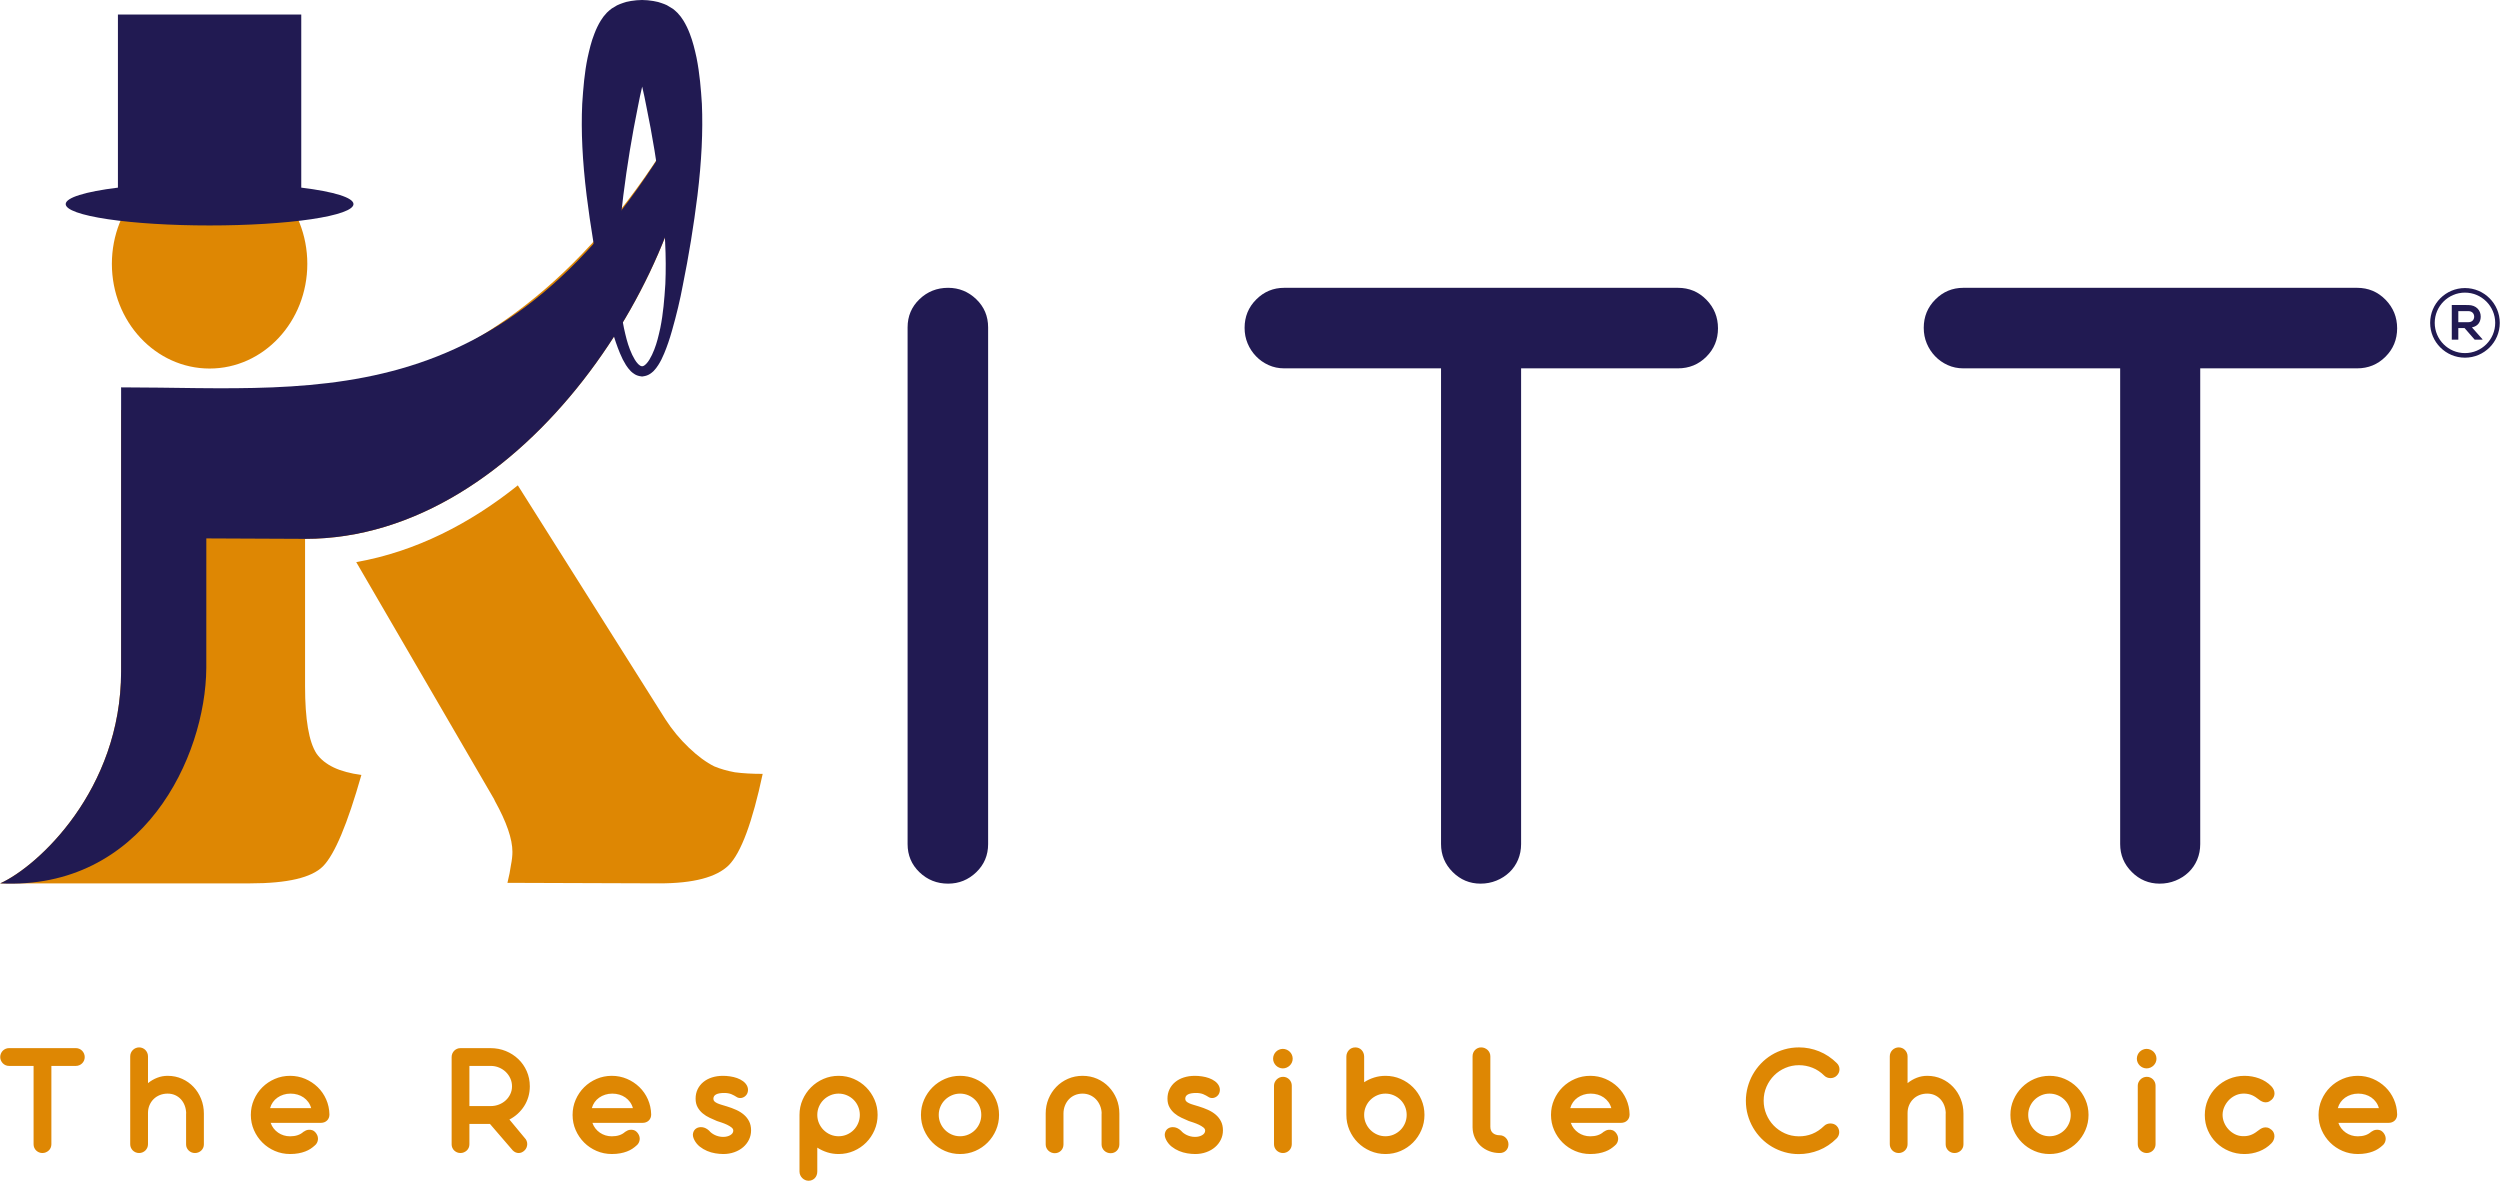 <?xml version="1.0" encoding="UTF-8"?>
<!-- Creator: CorelDRAW 2020 (64-Bit) -->
<svg xmlns="http://www.w3.org/2000/svg" xmlns:xlink="http://www.w3.org/1999/xlink" xmlns:xodm="http://www.corel.com/coreldraw/odm/2003" xml:space="preserve" width="2274px" height="1074px" version="1.1" style="shape-rendering:geometricPrecision; text-rendering:geometricPrecision; image-rendering:optimizeQuality; fill-rule:evenodd; clip-rule:evenodd" viewBox="0 0 2372.62 1120.78">
 <defs>
  <style type="text/css">
   <![CDATA[
    .fil1 {fill:#DE8703;fill-rule:nonzero}
    .fil0 {fill:#211A52;fill-rule:nonzero}
   ]]>
  </style>
 </defs>
 <g id="Layer_x0020_1">
  <path class="fil0" d="M937.73 310.76c0,-10.61 -3.75,-19.51 -11.26,-26.74 -7.52,-7.21 -16.43,-10.82 -26.73,-10.82 -10.61,0 -19.67,3.61 -27.18,10.82 -7.51,7.23 -11.27,16.13 -11.27,26.74l0 490.45c0,10.6 3.76,19.52 11.27,26.73 7.51,7.22 16.57,10.83 27.18,10.83 10.3,0 19.21,-3.61 26.73,-10.83 7.51,-7.21 11.26,-16.13 11.26,-26.73l0 -490.45zm654.81 38.88c10.61,0 19.59,-3.68 26.96,-11.05 7.35,-7.35 11.04,-16.35 11.04,-26.95 0,-10.61 -3.69,-19.66 -11.04,-27.17 -7.37,-7.52 -16.35,-11.27 -26.96,-11.27l-373.8 0c-10.31,0 -19.15,3.68 -26.51,11.05 -7.37,7.36 -11.05,16.34 -11.05,26.95 0,5.3 0.95,10.23 2.87,14.8 1.91,4.57 4.57,8.62 7.96,12.15 3.38,3.54 7.36,6.34 11.92,8.39 4.57,2.07 9.5,3.1 14.81,3.1l148.9 0 0 451.57c0,10.31 3.68,19.15 11.05,26.51 7.36,7.37 16.2,11.05 26.51,11.05 5.3,0 10.31,-0.96 15.02,-2.88 4.71,-1.91 8.84,-4.56 12.38,-7.95 3.53,-3.38 6.25,-7.36 8.17,-11.93 1.91,-4.56 2.87,-9.5 2.87,-14.8l0 -451.57 148.9 0zm644.66 0c10.6,0 19.58,-3.68 26.95,-11.05 7.36,-7.35 11.05,-16.35 11.05,-26.95 0,-10.61 -3.69,-19.66 -11.05,-27.17 -7.37,-7.52 -16.35,-11.27 -26.95,-11.27l-373.81 0c-10.31,0 -19.15,3.68 -26.51,11.05 -7.37,7.36 -11.04,16.34 -11.04,26.95 0,5.3 0.95,10.23 2.87,14.8 1.91,4.57 4.56,8.62 7.95,12.15 3.38,3.54 7.36,6.34 11.93,8.39 4.56,2.07 9.5,3.1 14.8,3.1l148.9 0 0 451.57c0,10.31 3.68,19.15 11.05,26.51 7.36,7.37 16.2,11.05 26.51,11.05 5.3,0 10.31,-0.96 15.02,-2.88 4.71,-1.91 8.84,-4.56 12.38,-7.95 3.53,-3.38 6.25,-7.36 8.17,-11.93 1.91,-4.56 2.87,-9.5 2.87,-14.8l0 -451.57 148.91 0z"></path>
  <path class="fil1" d="M71.8 1011.79c1.14,0 2.23,-0.22 3.27,-0.66 1.04,-0.44 1.93,-1.04 2.68,-1.79 0.75,-0.75 1.35,-1.63 1.79,-2.64 0.44,-1.01 0.66,-2.12 0.66,-3.31 0,-1.14 -0.22,-2.23 -0.66,-3.27 -0.44,-1.03 -1.04,-1.94 -1.79,-2.72 -0.75,-0.78 -1.64,-1.39 -2.68,-1.83 -1.04,-0.44 -2.13,-0.66 -3.27,-0.66l-63.4 0c-1.19,0 -2.29,0.22 -3.3,0.66 -1.01,0.44 -1.9,1.04 -2.65,1.79 -0.75,0.75 -1.35,1.65 -1.78,2.68 -0.45,1.04 -0.67,2.13 -0.67,3.27 0,1.19 0.22,2.3 0.67,3.31 0.43,1.01 1.03,1.91 1.78,2.68 0.75,0.78 1.64,1.39 2.65,1.83 1.01,0.44 2.11,0.66 3.3,0.66l23.26 0 0 74.37c0,1.19 0.22,2.29 0.66,3.3 0.44,1.02 1.04,1.89 1.79,2.61 0.76,0.73 1.63,1.31 2.65,1.75 1.01,0.44 2.08,0.66 3.23,0.66 1.19,0 2.3,-0.22 3.34,-0.66 1.04,-0.44 1.95,-1.02 2.72,-1.75 0.78,-0.72 1.39,-1.59 1.83,-2.61 0.44,-1.01 0.67,-2.11 0.67,-3.3l0 -74.37 23.25 0zm121.51 45.74l0 -0.08 0 -0.38c0,-4.93 -0.87,-9.57 -2.61,-13.93 -1.73,-4.36 -4.13,-8.15 -7.19,-11.4 -3.06,-3.24 -6.69,-5.81 -10.89,-7.7 -4.2,-1.89 -8.77,-2.84 -13.69,-2.84 -3.48,0 -6.79,0.61 -9.92,1.83 -3.14,1.22 -6.06,2.92 -8.75,5.1l0 -25.36c0,-1.2 -0.22,-2.31 -0.66,-3.35 -0.45,-1.03 -1.04,-1.94 -1.79,-2.72 -0.76,-0.78 -1.65,-1.39 -2.69,-1.83 -1.04,-0.44 -2.12,-0.66 -3.26,-0.66 -1.15,0 -2.23,0.22 -3.27,0.66 -1.04,0.44 -1.95,1.05 -2.72,1.83 -0.78,0.78 -1.39,1.69 -1.83,2.72 -0.44,1.04 -0.66,2.15 -0.66,3.35l0 83.31c0,1.2 0.22,2.3 0.66,3.3 0.44,1.02 1.03,1.9 1.79,2.65 0.75,0.76 1.64,1.35 2.68,1.79 1.04,0.44 2.15,0.66 3.35,0.66 1.14,0 2.22,-0.22 3.26,-0.66 1.04,-0.44 1.93,-1.03 2.69,-1.79 0.75,-0.75 1.34,-1.63 1.79,-2.65 0.44,-1 0.66,-2.1 0.66,-3.3l0 -29.56c0,-2.7 0.48,-5.17 1.44,-7.43 0.95,-2.25 2.27,-4.2 3.92,-5.83 1.66,-1.64 3.63,-2.91 5.92,-3.82 2.28,-0.9 4.74,-1.36 7.39,-1.36 2.59,0 4.95,0.49 7.08,1.44 2.12,0.96 3.95,2.27 5.48,3.93 1.53,1.66 2.72,3.61 3.58,5.84 0.85,2.23 1.33,4.64 1.44,7.23 -0.06,0.16 -0.08,0.32 -0.08,0.51l0 0.5 0 28.71c0,1.19 0.22,2.28 0.66,3.26 0.44,0.99 1.05,1.86 1.83,2.61 0.78,0.75 1.67,1.34 2.68,1.75 1.02,0.42 2.09,0.62 3.23,0.62 1.14,0 2.23,-0.2 3.27,-0.62 1.03,-0.41 1.94,-1 2.72,-1.75 0.78,-0.75 1.39,-1.62 1.83,-2.61 0.44,-0.98 0.66,-2.07 0.66,-3.26l0 -28.71zm110.85 8.32c2.49,0 4.5,-0.74 6.03,-2.21 1.53,-1.48 2.3,-3.41 2.3,-5.79 -0.11,-5.09 -1.15,-9.86 -3.12,-14.32 -1.97,-4.46 -4.65,-8.34 -8.05,-11.63 -3.4,-3.29 -7.34,-5.9 -11.82,-7.82 -4.49,-1.91 -9.27,-2.88 -14.35,-2.88 -5.14,0 -9.96,0.97 -14.48,2.92 -4.51,1.95 -8.45,4.59 -11.82,7.94 -3.37,3.34 -6.04,7.27 -8.01,11.78 -1.97,4.51 -2.96,9.34 -2.96,14.47 0,5.14 0.99,9.94 2.96,14.43 1.97,4.49 4.64,8.41 8.01,11.78 3.37,3.38 7.31,6.03 11.82,7.98 4.52,1.94 9.34,2.92 14.48,2.92 2.95,0 5.61,-0.23 7.97,-0.67 2.36,-0.43 4.48,-1.02 6.38,-1.75 1.89,-0.72 3.56,-1.56 5.02,-2.52 1.45,-0.96 2.74,-1.96 3.88,-3 0.99,-0.78 1.73,-1.64 2.22,-2.6 0.5,-0.96 0.8,-1.93 0.93,-2.92 0.13,-0.99 0.08,-1.96 -0.15,-2.92 -0.23,-0.96 -0.61,-1.85 -1.13,-2.68 -0.47,-0.78 -1.05,-1.49 -1.75,-2.14 -0.7,-0.65 -1.49,-1.13 -2.37,-1.44 -1.25,-0.42 -2.57,-0.52 -3.97,-0.31 -1.4,0.21 -2.88,0.85 -4.43,1.94 -3.07,2.8 -7.27,4.2 -12.6,4.2 -2.13,0 -4.15,-0.29 -6.07,-0.89 -1.92,-0.6 -3.69,-1.45 -5.29,-2.57 -1.61,-1.11 -3.02,-2.45 -4.24,-4 -1.22,-1.56 -2.17,-3.32 -2.84,-5.3l47.45 0zm-48 -14c0.58,-2.07 1.45,-3.95 2.65,-5.64 1.19,-1.68 2.63,-3.12 4.32,-4.31 1.68,-1.2 3.58,-2.13 5.68,-2.8 2.1,-0.68 4.34,-1.02 6.72,-1.02 2.39,0 4.63,0.32 6.73,0.94 2.1,0.62 4.01,1.53 5.72,2.72 1.71,1.2 3.19,2.64 4.44,4.36 1.24,1.71 2.15,3.63 2.72,5.75l-38.98 0zm172.31 34.31c0,1.19 0.22,2.29 0.66,3.3 0.44,1.02 1.04,1.89 1.79,2.61 0.75,0.73 1.63,1.31 2.64,1.75 1.01,0.44 2.12,0.66 3.31,0.66 1.14,0 2.23,-0.22 3.27,-0.66 1.03,-0.44 1.94,-1.02 2.72,-1.75 0.78,-0.72 1.39,-1.59 1.83,-2.61 0.44,-1.01 0.66,-2.11 0.66,-3.3l0 -19.29 19.52 0 21.63 25.12c0.83,0.83 1.72,1.46 2.68,1.87 0.96,0.42 1.93,0.62 2.92,0.62 0.98,0 1.96,-0.2 2.92,-0.62 0.95,-0.41 1.85,-1.04 2.68,-1.87 0.83,-0.77 1.45,-1.68 1.87,-2.72 0.41,-1.04 0.63,-2.1 0.66,-3.19 0.02,-1.09 -0.17,-2.15 -0.59,-3.19 -0.41,-1.04 -1.06,-2 -1.94,-2.87l-14.39 -17.35c2.85,-1.46 5.47,-3.27 7.86,-5.45 2.38,-2.18 4.43,-4.6 6.14,-7.27 1.71,-2.67 3.03,-5.59 3.97,-8.75 0.93,-3.17 1.4,-6.51 1.4,-10.04 0,-5.13 -0.97,-9.92 -2.92,-14.35 -1.94,-4.44 -4.61,-8.27 -8.01,-11.51 -3.4,-3.24 -7.35,-5.79 -11.86,-7.63 -4.52,-1.84 -9.34,-2.76 -14.47,-2.76l-28.55 0c-1.19,0 -2.3,0.22 -3.31,0.66 -1.01,0.44 -1.89,1.04 -2.64,1.79 -0.75,0.75 -1.35,1.65 -1.79,2.68 -0.44,1.04 -0.66,2.16 -0.66,3.35l0 82.77zm37.18 -74.37c2.75,0 5.34,0.51 7.78,1.52 2.44,1.01 4.58,2.4 6.42,4.16 1.84,1.76 3.29,3.83 4.35,6.18 1.07,2.36 1.6,4.87 1.6,7.51 0,2.59 -0.53,5.03 -1.6,7.32 -1.06,2.28 -2.5,4.26 -4.31,5.94 -1.82,1.69 -3.96,3.02 -6.42,4.01 -2.47,0.98 -5.1,1.48 -7.9,1.48l-20.22 0 0 -38.12 20.3 0zm143.91 54.06c2.49,0 4.5,-0.74 6.03,-2.21 1.53,-1.48 2.3,-3.41 2.3,-5.79 -0.11,-5.09 -1.15,-9.86 -3.12,-14.32 -1.97,-4.46 -4.65,-8.34 -8.05,-11.63 -3.39,-3.29 -7.34,-5.9 -11.82,-7.82 -4.49,-1.91 -9.27,-2.88 -14.35,-2.88 -5.14,0 -9.96,0.97 -14.47,2.92 -4.52,1.95 -8.46,4.59 -11.83,7.94 -3.37,3.34 -6.04,7.27 -8.01,11.78 -1.97,4.51 -2.95,9.34 -2.95,14.47 0,5.14 0.98,9.94 2.95,14.43 1.97,4.49 4.64,8.41 8.01,11.78 3.37,3.38 7.31,6.03 11.83,7.98 4.51,1.94 9.33,2.92 14.47,2.92 2.95,0 5.61,-0.23 7.97,-0.67 2.36,-0.43 4.48,-1.02 6.38,-1.75 1.89,-0.72 3.57,-1.56 5.02,-2.52 1.45,-0.96 2.74,-1.96 3.88,-3 0.99,-0.78 1.73,-1.64 2.22,-2.6 0.49,-0.96 0.81,-1.93 0.94,-2.92 0.13,-0.99 0.08,-1.96 -0.16,-2.92 -0.23,-0.96 -0.61,-1.85 -1.13,-2.68 -0.46,-0.78 -1.05,-1.49 -1.75,-2.14 -0.7,-0.65 -1.49,-1.13 -2.37,-1.44 -1.25,-0.42 -2.57,-0.52 -3.97,-0.31 -1.4,0.21 -2.88,0.85 -4.43,1.94 -3.06,2.8 -7.26,4.2 -12.6,4.2 -2.13,0 -4.15,-0.29 -6.07,-0.89 -1.92,-0.6 -3.69,-1.45 -5.29,-2.57 -1.61,-1.11 -3.02,-2.45 -4.24,-4 -1.22,-1.56 -2.17,-3.32 -2.84,-5.3l47.45 0zm-48 -14c0.57,-2.07 1.46,-3.95 2.65,-5.64 1.19,-1.68 2.63,-3.12 4.32,-4.31 1.68,-1.2 3.58,-2.13 5.68,-2.8 2.1,-0.68 4.34,-1.02 6.72,-1.02 2.39,0 4.64,0.32 6.74,0.94 2.1,0.62 4,1.53 5.71,2.72 1.71,1.2 3.19,2.64 4.44,4.36 1.24,1.71 2.15,3.63 2.72,5.75l-38.98 0zm123.26 13.73c1.79,0.6 3.5,1.29 5.14,2.06 1.63,0.78 3.02,1.63 4.16,2.53 1.14,0.91 1.71,1.91 1.71,3 0,0.93 -0.26,1.76 -0.77,2.49 -0.53,0.72 -1.23,1.35 -2.1,1.86 -0.89,0.52 -1.9,0.93 -3.04,1.21 -1.14,0.29 -2.36,0.43 -3.66,0.43 -1.45,0 -2.84,-0.16 -4.16,-0.47 -1.32,-0.31 -2.55,-0.74 -3.69,-1.28 -1.15,-0.55 -2.18,-1.17 -3.12,-1.87 -0.93,-0.7 -1.7,-1.44 -2.33,-2.22 -2.13,-1.97 -4.3,-3.08 -6.53,-3.34 -2.23,-0.26 -4.13,0.11 -5.68,1.09 -1.56,0.98 -2.58,2.45 -3.07,4.39 -0.5,1.95 -0.09,4.16 1.2,6.66 1.3,2.48 3.01,4.57 5.13,6.26 2.13,1.68 4.45,3.06 6.97,4.12 2.51,1.06 5.11,1.82 7.78,2.25 2.67,0.44 5.2,0.67 7.58,0.67 3.79,0 7.3,-0.59 10.54,-1.76 3.24,-1.16 6.03,-2.76 8.36,-4.78 2.34,-2.02 4.16,-4.39 5.49,-7.12 1.32,-2.72 1.98,-5.64 1.98,-8.75 0,-3.32 -0.62,-6.19 -1.87,-8.63 -1.24,-2.44 -2.91,-4.55 -5.01,-6.34 -2.1,-1.79 -4.54,-3.31 -7.31,-4.55 -2.78,-1.25 -5.7,-2.34 -8.76,-3.27 -1.86,-0.57 -3.59,-1.09 -5.17,-1.56 -1.58,-0.46 -2.93,-0.95 -4.04,-1.48 -1.12,-0.51 -2,-1.1 -2.65,-1.74 -0.65,-0.65 -0.97,-1.47 -0.97,-2.46 0,-1.86 0.87,-3.25 2.6,-4.16 1.74,-0.9 4.29,-1.36 7.67,-1.36 1.35,0 2.55,0.09 3.62,0.28 1.06,0.18 2.07,0.45 3.03,0.81 0.96,0.36 1.89,0.81 2.8,1.33 0.91,0.51 1.91,1.11 2.99,1.78 1.51,0.68 3.01,0.81 4.52,0.39 1.5,-0.41 2.77,-1.21 3.8,-2.41 0.94,-1.04 1.52,-2.37 1.76,-4 0.23,-1.64 -0.04,-3.29 -0.82,-4.94 -0.88,-1.72 -2.15,-3.18 -3.81,-4.4 -1.66,-1.22 -3.54,-2.2 -5.64,-2.96 -2.1,-0.75 -4.32,-1.29 -6.65,-1.63 -2.34,-0.34 -4.59,-0.51 -6.77,-0.51 -3.79,0 -7.26,0.51 -10.42,1.52 -3.17,1.01 -5.9,2.46 -8.21,4.36 -2.31,1.89 -4.11,4.17 -5.41,6.84 -1.29,2.67 -1.94,5.64 -1.94,8.91 0,3.16 0.63,5.88 1.9,8.17 1.27,2.28 2.9,4.24 4.87,5.87 1.96,1.64 4.14,3.01 6.53,4.12 2.38,1.12 4.69,2.14 6.92,3.08 1.25,0.41 2.76,0.92 4.55,1.51zm73.86 46.41c0,1.24 0.24,2.39 0.7,3.46 0.47,1.06 1.1,1.98 1.87,2.76 0.78,0.78 1.69,1.4 2.73,1.86 1.03,0.47 2.15,0.71 3.34,0.71 1.25,0 2.37,-0.24 3.39,-0.71 1,-0.46 1.87,-1.08 2.6,-1.86 0.73,-0.78 1.28,-1.7 1.67,-2.76 0.39,-1.07 0.59,-2.22 0.59,-3.46l0 -22.64c2.95,1.92 6.13,3.41 9.52,4.47 3.4,1.07 6.97,1.6 10.7,1.6 5.13,0 9.94,-0.98 14.43,-2.92 4.49,-1.95 8.41,-4.6 11.75,-7.98 3.34,-3.37 5.99,-7.31 7.93,-11.82 1.95,-4.51 2.92,-9.31 2.92,-14.39 0,-5.13 -0.97,-9.94 -2.92,-14.43 -1.94,-4.48 -4.59,-8.41 -7.93,-11.78 -3.34,-3.38 -7.26,-6.03 -11.75,-7.98 -4.49,-1.95 -9.3,-2.92 -14.43,-2.92 -5.08,0 -9.87,0.97 -14.35,2.92 -4.49,1.95 -8.42,4.6 -11.79,7.98 -3.37,3.37 -6.04,7.3 -8.01,11.78 -1.97,4.49 -2.96,9.3 -2.96,14.43l0 53.68zm18.48 -61.58c1.06,-2.46 2.52,-4.6 4.36,-6.41 1.84,-1.82 3.99,-3.26 6.45,-4.32 2.47,-1.06 5.07,-1.6 7.82,-1.6 2.8,0 5.43,0.54 7.9,1.6 2.46,1.06 4.6,2.5 6.41,4.32 1.82,1.81 3.25,3.95 4.28,6.41 1.04,2.47 1.56,5.1 1.56,7.9 0,2.75 -0.52,5.36 -1.56,7.82 -1.03,2.46 -2.46,4.62 -4.28,6.45 -1.81,1.84 -3.95,3.3 -6.41,4.36 -2.47,1.06 -5.1,1.6 -7.9,1.6 -2.8,0 -5.42,-0.54 -7.86,-1.6 -2.43,-1.06 -4.57,-2.52 -6.41,-4.36 -1.84,-1.83 -3.3,-3.99 -4.36,-6.45 -1.06,-2.46 -1.59,-5.07 -1.59,-7.82 0,-2.8 0.53,-5.43 1.59,-7.9zm115.29 0c1.06,-2.46 2.51,-4.6 4.35,-6.41 1.84,-1.82 3.99,-3.26 6.46,-4.32 2.46,-1.06 5.06,-1.6 7.82,-1.6 2.8,0 5.43,0.54 7.89,1.6 2.46,1.06 4.6,2.5 6.42,4.32 1.81,1.81 3.24,3.95 4.28,6.41 1.03,2.47 1.56,5.1 1.56,7.9 0,2.75 -0.53,5.36 -1.56,7.82 -1.04,2.46 -2.47,4.62 -4.28,6.45 -1.82,1.84 -3.96,3.3 -6.42,4.36 -2.46,1.06 -5.09,1.6 -7.89,1.6 -2.8,0 -5.42,-0.54 -7.86,-1.6 -2.44,-1.06 -4.58,-2.52 -6.42,-4.36 -1.84,-1.83 -3.29,-3.99 -4.35,-6.45 -1.07,-2.46 -1.6,-5.07 -1.6,-7.82 0,-2.8 0.53,-5.43 1.6,-7.9zm-15.52 22.29c1.97,4.51 4.64,8.45 8.01,11.82 3.37,3.38 7.3,6.03 11.78,7.98 4.49,1.94 9.27,2.92 14.36,2.92 5.13,0 9.94,-0.98 14.43,-2.92 4.48,-1.95 8.4,-4.6 11.74,-7.98 3.35,-3.37 5.99,-7.31 7.94,-11.82 1.94,-4.51 2.91,-9.31 2.91,-14.39 0,-5.13 -0.97,-9.94 -2.91,-14.43 -1.95,-4.48 -4.59,-8.41 -7.94,-11.78 -3.34,-3.38 -7.26,-6.03 -11.74,-7.98 -4.49,-1.95 -9.3,-2.92 -14.43,-2.92 -5.09,0 -9.87,0.97 -14.36,2.92 -4.48,1.95 -8.41,4.6 -11.78,7.98 -3.37,3.37 -6.04,7.3 -8.01,11.78 -1.98,4.49 -2.96,9.3 -2.96,14.43 0,5.08 0.98,9.88 2.96,14.39zm185.37 -15.32l0 -0.31 0 -0.08c0,-4.98 -0.9,-9.64 -2.68,-13.97 -1.79,-4.32 -4.24,-8.11 -7.36,-11.35 -3.11,-3.24 -6.79,-5.8 -11.04,-7.67 -4.26,-1.86 -8.87,-2.8 -13.85,-2.8 -4.92,0 -9.53,0.94 -13.81,2.8 -4.28,1.87 -7.98,4.43 -11.12,7.67 -3.14,3.24 -5.6,7.03 -7.39,11.35 -1.79,4.33 -2.68,8.99 -2.68,13.97l0 0.08 0 0.31 0 28.94c0,1.19 0.23,2.29 0.7,3.3 0.46,1.01 1.1,1.9 1.9,2.64 0.81,0.76 1.73,1.34 2.76,1.76 1.04,0.41 2.13,0.62 3.27,0.62 1.14,0 2.22,-0.21 3.23,-0.62 1.01,-0.42 1.89,-1 2.64,-1.76 0.75,-0.74 1.34,-1.63 1.75,-2.64 0.42,-1.01 0.63,-2.11 0.63,-3.3l0 -29.33c0,-2.65 0.45,-5.12 1.36,-7.43 0.9,-2.31 2.15,-4.32 3.73,-6.03 1.58,-1.71 3.49,-3.05 5.72,-4.01 2.23,-0.95 4.67,-1.44 7.31,-1.44 2.54,0 4.9,0.49 7.08,1.44 2.18,0.96 4.06,2.27 5.64,3.93 1.58,1.66 2.85,3.61 3.81,5.84 0.96,2.23 1.49,4.61 1.59,7.16 -0.05,0.2 -0.07,0.51 -0.07,0.93l0 28.94c0,1.19 0.23,2.29 0.7,3.3 0.47,1.01 1.09,1.9 1.87,2.64 0.77,0.76 1.68,1.34 2.72,1.76 1.04,0.41 2.15,0.62 3.34,0.62 1.15,0 2.22,-0.21 3.23,-0.62 1.02,-0.42 1.88,-1 2.61,-1.76 0.72,-0.74 1.31,-1.63 1.75,-2.64 0.44,-1.01 0.66,-2.11 0.66,-3.3l0 -28.94zm70.44 8.2c1.78,0.6 3.5,1.29 5.13,2.06 1.63,0.78 3.02,1.63 4.16,2.53 1.14,0.91 1.71,1.91 1.71,3 0,0.93 -0.25,1.76 -0.77,2.49 -0.52,0.72 -1.22,1.35 -2.11,1.86 -0.87,0.52 -1.89,0.93 -3.03,1.21 -1.14,0.29 -2.36,0.43 -3.65,0.43 -1.46,0 -2.84,-0.16 -4.16,-0.47 -1.33,-0.31 -2.56,-0.74 -3.7,-1.28 -1.14,-0.55 -2.18,-1.17 -3.11,-1.87 -0.94,-0.7 -1.71,-1.44 -2.34,-2.22 -2.12,-1.97 -4.3,-3.08 -6.53,-3.34 -2.23,-0.26 -4.13,0.11 -5.68,1.09 -1.55,0.98 -2.58,2.45 -3.07,4.39 -0.5,1.95 -0.09,4.16 1.2,6.66 1.3,2.48 3.01,4.57 5.14,6.26 2.12,1.68 4.45,3.06 6.96,4.12 2.52,1.06 5.11,1.82 7.78,2.25 2.67,0.44 5.2,0.67 7.58,0.67 3.79,0 7.3,-0.59 10.54,-1.76 3.24,-1.16 6.03,-2.76 8.36,-4.78 2.34,-2.02 4.17,-4.39 5.49,-7.12 1.32,-2.72 1.98,-5.64 1.98,-8.75 0,-3.32 -0.62,-6.19 -1.87,-8.63 -1.24,-2.44 -2.91,-4.55 -5.01,-6.34 -2.1,-1.79 -4.54,-3.31 -7.31,-4.55 -2.78,-1.25 -5.69,-2.34 -8.75,-3.27 -1.87,-0.57 -3.59,-1.09 -5.18,-1.56 -1.58,-0.46 -2.93,-0.95 -4.04,-1.48 -1.12,-0.51 -2,-1.1 -2.64,-1.74 -0.66,-0.65 -0.98,-1.47 -0.98,-2.46 0,-1.86 0.87,-3.25 2.61,-4.16 1.73,-0.9 4.29,-1.36 7.66,-1.36 1.35,0 2.55,0.09 3.61,0.28 1.07,0.18 2.08,0.45 3.04,0.81 0.96,0.36 1.89,0.81 2.8,1.33 0.91,0.51 1.91,1.11 3,1.78 1.5,0.68 3,0.81 4.51,0.39 1.5,-0.41 2.77,-1.21 3.81,-2.41 0.93,-1.04 1.51,-2.37 1.75,-4 0.23,-1.64 -0.04,-3.29 -0.82,-4.94 -0.88,-1.72 -2.15,-3.18 -3.81,-4.4 -1.66,-1.22 -3.54,-2.2 -5.64,-2.96 -2.1,-0.75 -4.32,-1.29 -6.65,-1.63 -2.33,-0.34 -4.59,-0.51 -6.77,-0.51 -3.79,0 -7.26,0.51 -10.42,1.52 -3.17,1.01 -5.9,2.46 -8.21,4.36 -2.31,1.89 -4.11,4.17 -5.4,6.84 -1.3,2.67 -1.95,5.64 -1.95,8.91 0,3.16 0.63,5.88 1.91,8.17 1.27,2.28 2.89,4.24 4.86,5.87 1.97,1.64 4.14,3.01 6.53,4.12 2.38,1.12 4.69,2.14 6.92,3.08 1.25,0.41 2.76,0.92 4.56,1.51zm76.23 -57.09c0.49,1.11 1.15,2.08 1.98,2.91 0.83,0.83 1.82,1.5 2.96,1.99 1.14,0.49 2.33,0.74 3.58,0.74 1.24,0 2.44,-0.25 3.58,-0.74 1.14,-0.49 2.13,-1.16 2.99,-1.99 0.86,-0.83 1.53,-1.8 2.02,-2.91 0.49,-1.12 0.74,-2.3 0.74,-3.54 0,-1.3 -0.25,-2.52 -0.74,-3.66 -0.49,-1.14 -1.16,-2.13 -2.02,-2.96 -0.86,-0.83 -1.85,-1.49 -2.99,-1.98 -1.14,-0.49 -2.34,-0.74 -3.58,-0.74 -1.25,0 -2.44,0.25 -3.58,0.74 -1.14,0.49 -2.13,1.15 -2.96,1.98 -0.83,0.83 -1.49,1.82 -1.98,2.96 -0.49,1.14 -0.74,2.36 -0.74,3.66 0,1.24 0.25,2.42 0.74,3.54zm17 22.05c0,-1.14 -0.21,-2.22 -0.63,-3.23 -0.41,-1.01 -1,-1.91 -1.74,-2.68 -0.76,-0.78 -1.64,-1.39 -2.65,-1.83 -1.01,-0.44 -2.09,-0.66 -3.23,-0.66 -1.19,0 -2.31,0.22 -3.35,0.66 -1.03,0.44 -1.94,1.05 -2.72,1.83 -0.78,0.77 -1.4,1.67 -1.86,2.68 -0.47,1.01 -0.7,2.09 -0.7,3.23l0 55.54c0,1.2 0.21,2.3 0.66,3.3 0.44,1.02 1.05,1.9 1.82,2.65 0.78,0.76 1.69,1.35 2.73,1.79 1.04,0.44 2.13,0.66 3.27,0.66 1.13,0 2.23,-0.22 3.26,-0.66 1.04,-0.44 1.94,-1.03 2.69,-1.79 0.75,-0.75 1.35,-1.63 1.78,-2.65 0.44,-1 0.67,-2.1 0.67,-3.3l0 -55.54zm51.81 27.77c0,5.08 0.97,9.88 2.91,14.39 1.95,4.51 4.6,8.45 7.97,11.82 3.38,3.38 7.32,6.03 11.83,7.98 4.51,1.94 9.31,2.92 14.39,2.92 5.13,0 9.95,-0.98 14.43,-2.92 4.49,-1.95 8.4,-4.6 11.75,-7.98 3.34,-3.37 5.99,-7.31 7.93,-11.82 1.95,-4.51 2.92,-9.31 2.92,-14.39 0,-5.13 -0.97,-9.96 -2.92,-14.47 -1.94,-4.51 -4.59,-8.44 -7.93,-11.78 -3.35,-3.35 -7.26,-5.99 -11.75,-7.94 -4.48,-1.95 -9.3,-2.92 -14.43,-2.92 -3.73,0 -7.3,0.54 -10.69,1.6 -3.4,1.06 -6.58,2.55 -9.53,4.47l0 -24.27c0,-1.24 -0.21,-2.4 -0.63,-3.46 -0.41,-1.06 -1,-2 -1.75,-2.8 -0.75,-0.81 -1.63,-1.43 -2.64,-1.87 -1.02,-0.44 -2.14,-0.66 -3.38,-0.66 -1.2,0 -2.31,0.22 -3.35,0.66 -1.04,0.44 -1.93,1.06 -2.68,1.87 -0.76,0.8 -1.35,1.74 -1.79,2.8 -0.45,1.06 -0.66,2.22 -0.66,3.46l0 55.23 0 0.08zm18.47 -7.9c1.06,-2.46 2.51,-4.6 4.36,-6.41 1.84,-1.82 3.98,-3.26 6.42,-4.32 2.43,-1.06 5.05,-1.6 7.85,-1.6 2.8,0 5.42,0.54 7.86,1.6 2.43,1.06 4.57,2.5 6.42,4.32 1.84,1.81 3.27,3.95 4.31,6.41 1.04,2.47 1.56,5.1 1.56,7.9 0,2.75 -0.52,5.36 -1.56,7.82 -1.04,2.46 -2.47,4.62 -4.31,6.45 -1.85,1.84 -3.99,3.3 -6.42,4.36 -2.44,1.06 -5.06,1.6 -7.86,1.6 -2.8,0 -5.42,-0.54 -7.85,-1.6 -2.44,-1.06 -4.58,-2.52 -6.42,-4.36 -1.85,-1.83 -3.3,-3.99 -4.36,-6.45 -1.06,-2.46 -1.59,-5.07 -1.59,-7.82 0,-2.8 0.53,-5.43 1.59,-7.9zm120.69 25.17c-1.66,-1.35 -2.49,-3.37 -2.49,-6.07l0 -66.82c0,-1.19 -0.23,-2.31 -0.7,-3.35 -0.46,-1.03 -1.1,-1.93 -1.9,-2.68 -0.81,-0.75 -1.74,-1.35 -2.8,-1.79 -1.07,-0.44 -2.17,-0.66 -3.31,-0.66 -1.14,0 -2.21,0.22 -3.19,0.66 -0.99,0.44 -1.86,1.04 -2.61,1.79 -0.75,0.75 -1.33,1.65 -1.75,2.68 -0.41,1.04 -0.62,2.16 -0.62,3.35l0 66.82 0 0.54c0.05,3.64 0.77,6.96 2.14,9.97 1.38,3 3.23,5.57 5.56,7.7 2.34,2.12 5.05,3.78 8.13,4.97 3.09,1.2 6.39,1.79 9.92,1.79 2.44,0 4.43,-0.78 5.99,-2.33 1.55,-1.56 2.33,-3.53 2.33,-5.91 0,-1.14 -0.21,-2.23 -0.62,-3.27 -0.42,-1.04 -1,-1.96 -1.75,-2.76 -0.75,-0.81 -1.63,-1.44 -2.65,-1.91 -1.01,-0.46 -2.11,-0.7 -3.3,-0.7 -2.6,0 -4.72,-0.67 -6.38,-2.02zm121.35 -9.73c2.49,0 4.5,-0.74 6.03,-2.21 1.53,-1.48 2.3,-3.41 2.3,-5.79 -0.11,-5.09 -1.15,-9.86 -3.12,-14.32 -1.97,-4.46 -4.65,-8.34 -8.04,-11.63 -3.4,-3.29 -7.34,-5.9 -11.83,-7.82 -4.49,-1.91 -9.27,-2.88 -14.35,-2.88 -5.14,0 -9.96,0.97 -14.47,2.92 -4.51,1.95 -8.46,4.59 -11.83,7.94 -3.37,3.34 -6.04,7.27 -8.01,11.78 -1.97,4.51 -2.96,9.34 -2.96,14.47 0,5.14 0.99,9.94 2.96,14.43 1.97,4.49 4.64,8.41 8.01,11.78 3.37,3.38 7.32,6.03 11.83,7.98 4.51,1.94 9.33,2.92 14.47,2.92 2.95,0 5.61,-0.23 7.97,-0.67 2.36,-0.43 4.49,-1.02 6.38,-1.75 1.89,-0.72 3.56,-1.56 5.02,-2.52 1.45,-0.96 2.74,-1.96 3.89,-3 0.98,-0.78 1.72,-1.64 2.22,-2.6 0.49,-0.96 0.8,-1.93 0.93,-2.92 0.13,-0.99 0.07,-1.96 -0.16,-2.92 -0.23,-0.96 -0.61,-1.85 -1.13,-2.68 -0.46,-0.78 -1.04,-1.49 -1.74,-2.14 -0.7,-0.65 -1.5,-1.13 -2.38,-1.44 -1.24,-0.42 -2.57,-0.52 -3.97,-0.31 -1.4,0.21 -2.88,0.85 -4.43,1.94 -3.06,2.8 -7.26,4.2 -12.6,4.2 -2.13,0 -4.15,-0.29 -6.07,-0.89 -1.92,-0.6 -3.68,-1.45 -5.29,-2.57 -1.61,-1.11 -3.02,-2.45 -4.24,-4 -1.22,-1.56 -2.17,-3.32 -2.84,-5.3l47.45 0zm-47.99 -14c0.57,-2.07 1.45,-3.95 2.64,-5.64 1.19,-1.68 2.63,-3.12 4.32,-4.31 1.69,-1.2 3.58,-2.13 5.68,-2.8 2.1,-0.68 4.34,-1.02 6.73,-1.02 2.38,0 4.62,0.32 6.72,0.94 2.1,0.62 4.01,1.53 5.72,2.72 1.71,1.2 3.19,2.64 4.44,4.36 1.24,1.71 2.15,3.63 2.72,5.75l-38.97 0zm236.24 -53.91c-6.17,-2.48 -12.52,-3.73 -19.05,-3.73 -4.88,0 -9.52,0.64 -13.93,1.91 -4.41,1.27 -8.48,3.04 -12.21,5.32 -3.74,2.29 -7.11,5.01 -10.12,8.17 -3,3.17 -5.56,6.62 -7.66,10.35 -2.1,3.73 -3.72,7.73 -4.86,11.98 -1.14,4.25 -1.71,8.58 -1.71,12.99 0,4.67 0.6,9.14 1.79,13.42 1.19,4.28 2.88,8.3 5.06,12.06 2.18,3.76 4.79,7.18 7.85,10.27 3.06,3.08 6.44,5.71 10.15,7.89 3.71,2.18 7.71,3.88 11.99,5.09 4.27,1.23 8.69,1.83 13.26,1.83 6.64,0 13.05,-1.23 19.25,-3.69 6.19,-2.46 11.81,-6.21 16.84,-11.24 0.78,-0.78 1.37,-1.69 1.79,-2.72 0.41,-1.04 0.62,-2.1 0.62,-3.19 0,-1.09 -0.21,-2.16 -0.62,-3.19 -0.42,-1.04 -1.04,-1.98 -1.87,-2.81 -0.77,-0.77 -1.68,-1.34 -2.72,-1.71 -1.04,-0.36 -2.1,-0.54 -3.19,-0.54 -1.09,0 -2.15,0.19 -3.19,0.58 -1.03,0.39 -1.94,0.97 -2.72,1.75 -3.58,3.48 -7.38,6.01 -11.4,7.59 -4.01,1.58 -8.25,2.35 -12.72,2.29 -4.77,-0.05 -9.17,-0.99 -13.22,-2.84 -4.05,-1.84 -7.56,-4.3 -10.54,-7.39 -2.98,-3.08 -5.32,-6.66 -7,-10.73 -1.69,-4.07 -2.53,-8.36 -2.53,-12.88 0,-4.71 0.89,-9.12 2.68,-13.22 1.79,-4.1 4.2,-7.66 7.24,-10.7 3.03,-3.03 6.58,-5.42 10.66,-7.15 4.07,-1.74 8.38,-2.61 12.95,-2.61 4.4,0 8.67,0.82 12.8,2.45 4.12,1.63 7.87,4.14 11.24,7.51 0.77,0.78 1.68,1.36 2.72,1.75 1.04,0.39 2.1,0.58 3.19,0.58 1.09,0 2.16,-0.21 3.22,-0.62 1.07,-0.42 1.99,-1.04 2.77,-1.87 1.66,-1.66 2.49,-3.62 2.49,-5.87 0,-2.25 -0.83,-4.21 -2.49,-5.87 -5.03,-4.98 -10.64,-8.72 -16.81,-11.21zm136.99 59.59l0 -0.08 0 -0.38c0,-4.93 -0.87,-9.57 -2.61,-13.93 -1.73,-4.36 -4.13,-8.15 -7.19,-11.4 -3.06,-3.24 -6.69,-5.81 -10.89,-7.7 -4.2,-1.89 -8.76,-2.84 -13.69,-2.84 -3.48,0 -6.78,0.61 -9.92,1.83 -3.14,1.22 -6.06,2.92 -8.75,5.1l0 -25.36c0,-1.2 -0.22,-2.31 -0.66,-3.35 -0.44,-1.03 -1.04,-1.94 -1.79,-2.72 -0.76,-0.78 -1.65,-1.39 -2.69,-1.83 -1.04,-0.44 -2.12,-0.66 -3.26,-0.66 -1.15,0 -2.23,0.22 -3.27,0.66 -1.04,0.44 -1.94,1.05 -2.72,1.83 -0.78,0.78 -1.39,1.69 -1.83,2.72 -0.44,1.04 -0.66,2.15 -0.66,3.35l0 83.31c0,1.2 0.22,2.3 0.66,3.3 0.44,1.02 1.03,1.9 1.79,2.65 0.75,0.76 1.65,1.35 2.68,1.79 1.04,0.44 2.15,0.66 3.35,0.66 1.14,0 2.22,-0.22 3.26,-0.66 1.04,-0.44 1.93,-1.03 2.69,-1.79 0.75,-0.75 1.35,-1.63 1.79,-2.65 0.44,-1 0.66,-2.1 0.66,-3.3l0 -29.56c0,-2.7 0.48,-5.17 1.44,-7.43 0.96,-2.25 2.27,-4.2 3.93,-5.83 1.65,-1.64 3.62,-2.91 5.91,-3.82 2.28,-0.9 4.75,-1.36 7.39,-1.36 2.59,0 4.95,0.49 7.08,1.44 2.12,0.96 3.95,2.27 5.48,3.93 1.53,1.66 2.73,3.61 3.58,5.84 0.86,2.23 1.33,4.64 1.44,7.23 -0.05,0.16 -0.08,0.32 -0.08,0.51l0 0.5 0 28.71c0,1.19 0.22,2.28 0.67,3.26 0.43,0.99 1.04,1.86 1.82,2.61 0.78,0.75 1.67,1.34 2.68,1.75 1.02,0.42 2.09,0.62 3.23,0.62 1.14,0 2.23,-0.2 3.27,-0.62 1.04,-0.41 1.94,-1 2.72,-1.75 0.78,-0.75 1.39,-1.62 1.83,-2.61 0.44,-0.98 0.66,-2.07 0.66,-3.26l0 -28.71zm63.05 -7.12c1.06,-2.46 2.52,-4.6 4.36,-6.41 1.83,-1.82 3.99,-3.26 6.45,-4.32 2.47,-1.06 5.07,-1.6 7.82,-1.6 2.8,0 5.43,0.54 7.9,1.6 2.46,1.06 4.6,2.5 6.41,4.32 1.82,1.81 3.25,3.95 4.28,6.41 1.04,2.47 1.56,5.1 1.56,7.9 0,2.75 -0.52,5.36 -1.56,7.82 -1.03,2.46 -2.46,4.62 -4.28,6.45 -1.81,1.84 -3.95,3.3 -6.41,4.36 -2.47,1.06 -5.1,1.6 -7.9,1.6 -2.8,0 -5.42,-0.54 -7.86,-1.6 -2.43,-1.06 -4.58,-2.52 -6.41,-4.36 -1.84,-1.83 -3.3,-3.99 -4.36,-6.45 -1.06,-2.46 -1.59,-5.07 -1.59,-7.82 0,-2.8 0.53,-5.43 1.59,-7.9zm-15.52 22.29c1.97,4.51 4.64,8.45 8.01,11.82 3.37,3.38 7.3,6.03 11.79,7.98 4.48,1.94 9.27,2.92 14.35,2.92 5.13,0 9.94,-0.98 14.43,-2.92 4.49,-1.95 8.4,-4.6 11.75,-7.98 3.34,-3.37 5.99,-7.31 7.93,-11.82 1.95,-4.51 2.92,-9.31 2.92,-14.39 0,-5.13 -0.97,-9.94 -2.92,-14.43 -1.94,-4.48 -4.59,-8.41 -7.93,-11.78 -3.35,-3.38 -7.26,-6.03 -11.75,-7.98 -4.49,-1.95 -9.3,-2.92 -14.43,-2.92 -5.08,0 -9.87,0.97 -14.35,2.92 -4.49,1.95 -8.42,4.6 -11.79,7.98 -3.37,3.37 -6.04,7.3 -8.01,11.78 -1.97,4.49 -2.96,9.3 -2.96,14.43 0,5.08 0.99,9.88 2.96,14.39zm117.81 -64.21c0.49,1.11 1.16,2.08 1.99,2.91 0.83,0.83 1.81,1.5 2.95,1.99 1.14,0.49 2.34,0.74 3.58,0.74 1.24,0 2.44,-0.25 3.58,-0.74 1.14,-0.49 2.14,-1.16 3,-1.99 0.85,-0.83 1.52,-1.8 2.02,-2.91 0.49,-1.12 0.74,-2.3 0.74,-3.54 0,-1.3 -0.25,-2.52 -0.74,-3.66 -0.5,-1.14 -1.17,-2.13 -2.02,-2.96 -0.86,-0.83 -1.86,-1.49 -3,-1.98 -1.14,-0.49 -2.34,-0.74 -3.58,-0.74 -1.24,0 -2.44,0.25 -3.58,0.74 -1.14,0.49 -2.12,1.15 -2.95,1.98 -0.83,0.83 -1.5,1.82 -1.99,2.96 -0.49,1.14 -0.74,2.36 -0.74,3.66 0,1.24 0.25,2.42 0.74,3.54zm17 22.05c0,-1.14 -0.21,-2.22 -0.62,-3.23 -0.42,-1.01 -1,-1.91 -1.75,-2.68 -0.76,-0.78 -1.64,-1.39 -2.65,-1.83 -1.01,-0.44 -2.08,-0.66 -3.22,-0.66 -1.2,0 -2.31,0.22 -3.35,0.66 -1.04,0.44 -1.95,1.05 -2.72,1.83 -0.78,0.77 -1.4,1.67 -1.87,2.68 -0.47,1.01 -0.7,2.09 -0.7,3.23l0 55.54c0,1.2 0.22,2.3 0.66,3.3 0.44,1.02 1.05,1.9 1.83,2.65 0.78,0.76 1.68,1.35 2.72,1.79 1.04,0.44 2.13,0.66 3.27,0.66 1.14,0 2.23,-0.22 3.26,-0.66 1.04,-0.44 1.94,-1.03 2.69,-1.79 0.75,-0.75 1.35,-1.63 1.79,-2.65 0.44,-1 0.66,-2.1 0.66,-3.3l0 -55.54zm63.63 27.69c0,-2.48 0.51,-4.91 1.52,-7.27 1.01,-2.36 2.38,-4.48 4.12,-6.38 1.74,-1.89 3.78,-3.42 6.11,-4.59 2.33,-1.17 4.82,-1.8 7.47,-1.91 2.49,-0.1 4.86,0.2 7.11,0.9 2.26,0.7 4.53,1.96 6.81,3.77 0.83,0.68 1.75,1.34 2.76,1.99 1.01,0.64 2.08,1.11 3.19,1.4 1.12,0.28 2.3,0.28 3.54,0 1.25,-0.29 2.54,-1.03 3.89,-2.22 0.94,-0.83 1.64,-1.78 2.1,-2.84 0.47,-1.06 0.69,-2.18 0.66,-3.34 -0.02,-1.17 -0.3,-2.33 -0.81,-3.47 -0.52,-1.14 -1.27,-2.23 -2.26,-3.26 -3.21,-3.27 -7.04,-5.72 -11.48,-7.36 -4.43,-1.63 -9.08,-2.45 -13.96,-2.45 -5.18,0 -10.06,0.97 -14.62,2.88 -4.57,1.92 -8.56,4.55 -11.98,7.9 -3.43,3.34 -6.12,7.29 -8.09,11.82 -1.97,4.54 -2.96,9.4 -2.96,14.59l0.08 0 -0.08 0.16c0,5.18 0.99,10.02 2.96,14.5 1.97,4.49 4.66,8.39 8.09,11.71 3.42,3.32 7.41,5.93 11.98,7.82 4.56,1.89 9.44,2.84 14.62,2.84 4.88,0 9.53,-0.86 13.96,-2.57 4.44,-1.71 8.27,-4.2 11.48,-7.47 0.99,-0.98 1.72,-2.06 2.22,-3.22 0.49,-1.17 0.75,-2.34 0.77,-3.51 0.03,-1.16 -0.18,-2.28 -0.62,-3.34 -0.44,-1.06 -1.1,-1.99 -1.98,-2.76 -1.4,-1.2 -2.72,-1.93 -3.97,-2.22 -1.24,-0.28 -2.42,-0.3 -3.54,-0.04 -1.11,0.26 -2.18,0.71 -3.19,1.36 -1.01,0.65 -1.93,1.31 -2.76,1.98 -2.28,1.82 -4.55,3.1 -6.81,3.86 -2.25,0.75 -4.62,1.07 -7.11,0.97 -2.7,-0.05 -5.22,-0.68 -7.55,-1.87 -2.33,-1.19 -4.37,-2.74 -6.11,-4.63 -1.74,-1.89 -3.1,-4.01 -4.08,-6.38 -0.99,-2.36 -1.48,-4.75 -1.48,-7.19 0,-0.05 -0.02,-0.08 -0.08,-0.08l0.08 -0.08zm157.37 7.62c2.49,0 4.5,-0.74 6.03,-2.21 1.53,-1.48 2.3,-3.41 2.3,-5.79 -0.11,-5.09 -1.14,-9.86 -3.12,-14.32 -1.97,-4.46 -4.65,-8.34 -8.05,-11.63 -3.4,-3.29 -7.34,-5.9 -11.82,-7.82 -4.49,-1.91 -9.27,-2.88 -14.36,-2.88 -5.13,0 -9.95,0.97 -14.46,2.92 -4.51,1.95 -8.46,4.59 -11.83,7.94 -3.37,3.34 -6.04,7.27 -8.01,11.78 -1.97,4.51 -2.96,9.34 -2.96,14.47 0,5.14 0.99,9.94 2.96,14.43 1.97,4.49 4.64,8.41 8.01,11.78 3.37,3.38 7.32,6.03 11.83,7.98 4.51,1.94 9.33,2.92 14.46,2.92 2.96,0 5.62,-0.23 7.98,-0.67 2.36,-0.43 4.49,-1.02 6.38,-1.75 1.89,-0.72 3.56,-1.56 5.01,-2.52 1.46,-0.96 2.75,-1.96 3.9,-3 0.98,-0.78 1.72,-1.64 2.21,-2.6 0.5,-0.96 0.8,-1.93 0.93,-2.92 0.14,-0.99 0.08,-1.96 -0.15,-2.92 -0.23,-0.96 -0.61,-1.85 -1.13,-2.68 -0.46,-0.78 -1.05,-1.49 -1.75,-2.14 -0.7,-0.65 -1.49,-1.13 -2.37,-1.44 -1.24,-0.42 -2.57,-0.52 -3.97,-0.31 -1.4,0.21 -2.88,0.85 -4.43,1.94 -3.06,2.8 -7.26,4.2 -12.61,4.2 -2.12,0 -4.14,-0.29 -6.06,-0.89 -1.92,-0.6 -3.68,-1.45 -5.29,-2.57 -1.61,-1.11 -3.02,-2.45 -4.24,-4 -1.22,-1.56 -2.17,-3.32 -2.84,-5.3l47.45 0zm-47.99 -14c0.57,-2.07 1.45,-3.95 2.64,-5.64 1.19,-1.68 2.63,-3.12 4.32,-4.31 1.68,-1.2 3.58,-2.13 5.68,-2.8 2.1,-0.68 4.34,-1.02 6.73,-1.02 2.38,0 4.62,0.32 6.72,0.94 2.1,0.62 4.01,1.53 5.72,2.72 1.71,1.2 3.19,2.64 4.43,4.36 1.25,1.71 2.16,3.63 2.73,5.75l-38.97 0z"></path>
  <path class="fil1" d="M491.31 460.71c-45.28,36.32 -97.03,62.92 -153.38,72.86l130.76 224.84 0.94 2.02c11.04,19.94 16.56,36 16.56,48.17 0,3.72 -0.48,7.94 -1.42,12.67 -0.63,4.74 -1.73,10.32 -3.31,16.74l144.33 0.5c32.17,0 54.1,-5.75 65.77,-17.24 11.67,-11.83 22.4,-40.72 32.18,-86.69 -10.1,0 -18.93,-0.51 -26.5,-1.52 -7.26,-1.35 -13.72,-3.21 -19.4,-5.58 -7.58,-3.72 -15.62,-9.63 -24.14,-17.74 -8.52,-8.12 -15.93,-17.07 -22.24,-26.87l-140.15 -222.16z"></path>
  <path class="fil1" d="M660.33 89.18c-166.81,309.55 -394.43,300.02 -545.6,300.02l0 248.16c0,112.58 -79.11,185.1 -114.73,201.15l237.3 0c35.33,0 58.36,-5.41 69.08,-16.22 11.04,-11.15 23.19,-40.05 36.44,-86.7 -20.82,-2.69 -35.02,-9.46 -42.59,-20.27 -7.26,-11.16 -10.88,-32.45 -10.88,-63.88l0 -139.94c209.5,0 370.98,-260.99 370.98,-422.32zm-461.6 61.89c-51.22,0 -92.75,44.49 -92.75,99.38 0,54.88 41.53,99.38 92.75,99.38 51.23,0 92.76,-44.5 92.76,-99.38 0,-54.89 -41.53,-99.38 -92.76,-99.38z"></path>
  <path class="fil0" d="M114.74 367.69l0 269.67c0,112.58 -79.12,185.1 -114.74,201.15 135.44,6.66 194.97,-119.81 195.61,-204.31 0.04,-5.24 0.05,-117.76 0.02,-123.13l93.71 0.43c209.51,0 370.98,-260.99 370.98,-422.32 -166.8,309.55 -351.4,278.51 -545.58,278.51z"></path>
  <path class="fil0" d="M111.72 13.78l0 164.33c-31.36,3.84 -49.53,9.57 -49.57,15.61 -0.01,5.38 14.37,10.54 39.99,14.35 25.62,3.81 60.36,5.94 96.59,5.94 36.23,0 70.98,-2.13 96.59,-5.94 25.62,-3.81 40.01,-8.97 40,-14.35 -0.02,-6.04 -18.2,-11.77 -49.57,-15.62l0 -164.32 -174.03 0z"></path>
  <path class="fil0" d="M666.03 98.6c-0.9,-13.89 -2.04,-28.73 -5.1,-43.95 -1.67,-7.58 -3.42,-15.01 -6.38,-22.68 -1.77,-4.6 -3.68,-8.54 -6.01,-12.37 -1.65,-2.73 -3.5,-5.12 -5.64,-7.36 -0.52,-0.6 -1.52,-1.49 -2.45,-2.28l-1.9 -1.56 -5.78 -3.48c-1.58,-0.73 -3.5,-1.49 -5,-1.96 -3.18,-1.4 -11.74,-2.96 -18.44,-2.96 -0.04,0 -0.08,0 -0.1,0 -6.72,0 -15.26,1.55 -18.01,2.79 -1.89,0.62 -3.82,1.38 -5.75,2.29l-5.03 3.01 -2.35 1.88c-0.92,0.78 -1.9,1.65 -2.28,2.09 -2.3,2.43 -4.14,4.82 -5.79,7.53 -2.32,3.81 -4.23,7.74 -5.99,12.32 -3.1,7.76 -4.77,15.27 -6.46,22.79 -2.99,14.32 -4.09,28.35 -5.14,44 -1.16,26.09 0.16,53.62 4.17,86.66 3.63,28.99 8.37,57.82 14.06,85.6 2.56,13.78 5.91,27.8 10.24,42.83 2.23,7.95 4.65,15.02 7.38,21.57 1.66,4.1 3.51,7.74 5.61,11.06 1.25,2.03 2.77,3.98 4.53,5.81l0.55 0.51c1.81,1.62 4.57,3.99 9.43,4.51 0.18,0.02 0.32,0.08 0.51,0.1l0.38 0.03 0.38 -0.03c0.28,-0.03 0.49,-0.12 0.77,-0.15 4.71,-0.59 7.51,-2.98 9.17,-4.47l0.54 -0.5c1.74,-1.8 3.27,-3.75 4.5,-5.76 2.13,-3.35 3.97,-6.99 5.63,-11.07 2.75,-6.6 5.17,-13.67 7.39,-21.58 4.35,-15.29 7.7,-29.31 10.2,-42.78 5.69,-28 10.4,-56.83 13.98,-85.7 3.91,-32.31 5.28,-60.64 4.18,-86.74zm-63.68 242.76c-1.73,-2.85 -3.24,-5.98 -4.63,-9.62 -2.51,-6.42 -4.01,-12.76 -5.67,-20.3 -2.82,-13.91 -3.88,-27.75 -4.78,-41.77 -1.06,-25.39 0.28,-52.19 4.21,-84.31 3.53,-28.16 8.19,-56.5 13.86,-84.31 1.13,-6.04 2.46,-12.3 4.01,-18.85 1.5,6.36 2.84,12.68 4.01,18.94 5.61,27.14 10.27,55.48 13.87,84.21 3.9,32.1 5.21,58.9 4.12,84.21 -0.92,14.19 -1.99,28.06 -4.79,41.8 -1.69,7.64 -3.18,13.99 -5.71,20.42 -1.37,3.59 -2.89,6.72 -4.65,9.63 -0.85,1.43 -1.9,2.82 -3.19,4.17 -1.26,1.16 -2.06,1.89 -3.72,2.11 -1.66,-0.22 -2.46,-0.95 -3.76,-2.12 -1.26,-1.35 -2.31,-2.74 -3.18,-4.21z"></path>
  <path class="fil0" d="M2339.57 335.17c-15.83,0 -28.7,-12.87 -28.7,-28.7 0,-15.83 12.87,-28.71 28.7,-28.71 15.83,0 28.71,12.88 28.71,28.71 0,15.83 -12.88,28.7 -28.71,28.7zm-6.31 -39.85l0 10.52 9.43 0c3.95,0 5.64,-2.63 5.64,-5.26 0,-2.63 -1.74,-5.26 -5.64,-5.26l-9.43 0zm22.91 27.09l-7.37 0 -9.58 -10.98 -5.96 0 0 10.98 -6.2 0 0 -32.91c5.21,0 10.42,0.05 15.63,0.05 7.75,0.04 11.84,5.21 11.84,10.89 0,4.51 -2.07,9.06 -8.32,10.33l9.96 11.22 0 0.42zm-16.6 -48.99c-18.22,0 -33.04,14.83 -33.04,33.05 0,18.22 14.82,33.04 33.04,33.04 18.22,0 33.05,-14.82 33.05,-33.04 0,-18.22 -14.83,-33.05 -33.05,-33.05z"></path>
 </g>
</svg>
